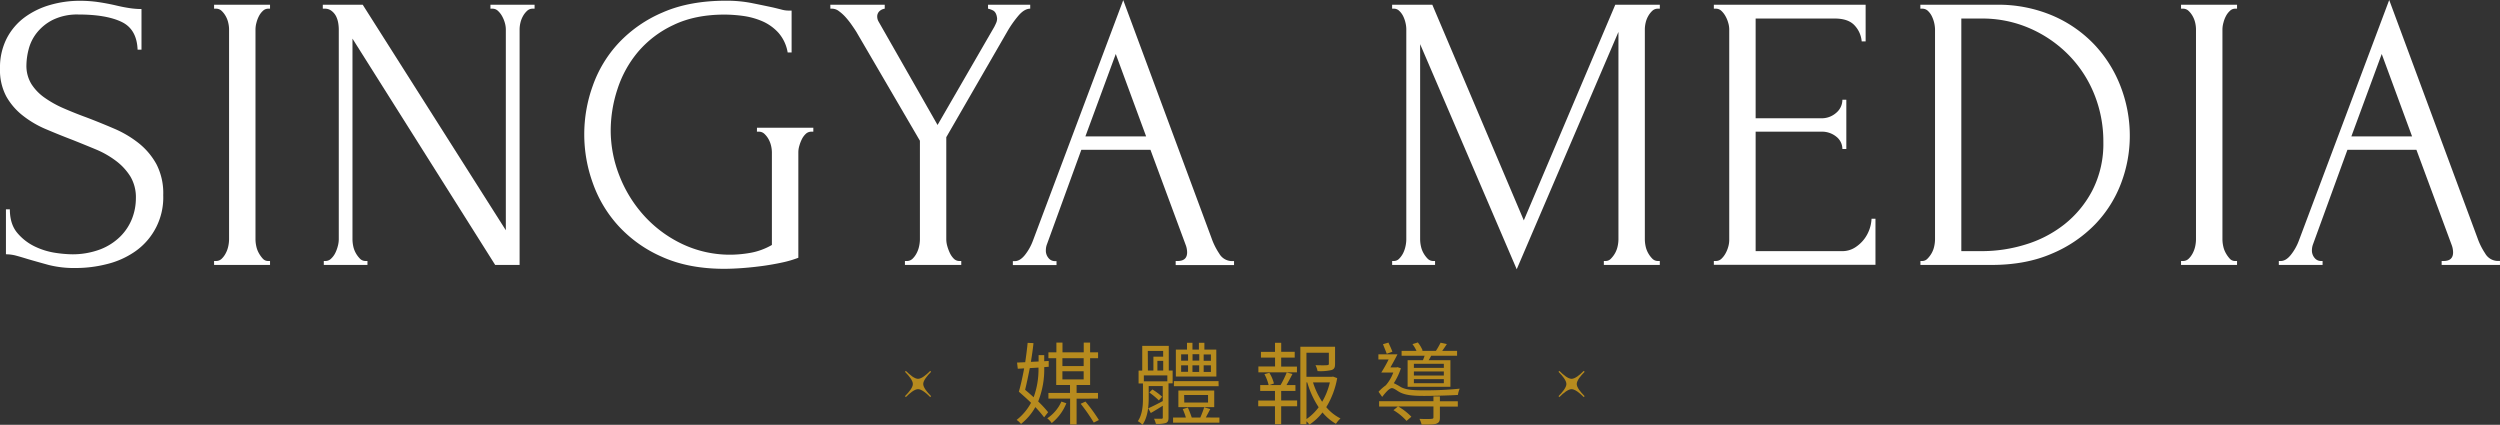 <svg xmlns="http://www.w3.org/2000/svg" width="976.37" height="165.9" viewBox="0 0 976.37 165.9">
  <rect x="0" y="0" width="976.37" height="165.9" fill="#333333" stroke="none"/>
  <g id="圖層_2" data-name="圖層 2">
    <g id="圖層_1-2" data-name="圖層 1">
      <path d="M619.31,176.32c1.33,0,3.15,1.46,4.75,3.09l.36-.36c-1.62-1.61-3.09-3.43-3.09-4.75s1.47-3.15,3.09-4.76l-.36-.36c-1.6,1.63-3.42,3.1-4.75,3.1s-3.15-1.47-4.76-3.1l-.35.36c1.62,1.61,3.09,3.43,3.09,4.76s-1.47,3.14-3.09,4.75l.36.36C616.16,177.78,618,176.32,619.31,176.32Z" transform="translate(-5.54 -24.33)" fill="#b78b1e"/>
      <path d="M364.08,176.32c1.33,0,3.15,1.46,4.75,3.09l.36-.36c-1.62-1.61-3.09-3.43-3.09-4.75s1.47-3.15,3.09-4.76l-.36-.36c-1.6,1.63-3.42,3.1-4.75,3.1s-3.15-1.47-4.75-3.1l-.36.36c1.62,1.61,3.09,3.43,3.09,4.76s-1.47,3.14-3.09,4.75l.36.36C360.93,177.78,362.75,176.32,364.08,176.32Z" transform="translate(-5.54 -24.33)" fill="#b78b1e"/>
      <g>
        <path d="M413.32,187.32a47.57,47.57,0,0,0-3.43-4,21.87,21.87,0,0,1-5.6,6.58,7.37,7.37,0,0,0-1.71-1.57,21.44,21.44,0,0,0,5.63-6.69c-1.57-1.54-3.25-3-4.76-4.34.7-2.38,1.44-5.67,2.07-9.1l-2.49.14-.28-2.41,3.19-.14c.38-2.63.73-5.25.94-7.56l2.28.1c-.21,2.28-.6,4.76-1,7.32l3-.14v-2.49h2.2v2.38l1.75-.1v2.27l-1.75.14A34,34,0,0,1,411,181.12a43.29,43.29,0,0,1,3.88,4.2Zm-5.6-19.22c-.59,3.05-1.22,6-1.82,8.47,1.05.88,2.21,1.89,3.33,2.91a31.82,31.82,0,0,0,1.89-11.59ZM422,181.82a18.88,18.88,0,0,1-5.71,7.74,8.59,8.59,0,0,0-1.75-1.86,15.39,15.39,0,0,0,5.53-6.54Zm4-1.78v10.08h-2.53V180H415V177.8h8.43v-3.12h-5.39V164.22H415v-2.28h3.11v-3.81h2.38v3.81h8.3v-3.81h2.49v3.81h3.11v2.28h-3.11v10.46H426v3.12h8.36V180Zm-5.54-15.82v3.08h8.3v-3.08Zm0,8.29h8.3v-3.18h-8.3Zm9,8.65a62.3,62.3,0,0,1,5.25,7.21l-2,1a67.84,67.84,0,0,0-5.11-7.35Z" transform="translate(-5.54 -24.33)" fill="#b78b1e"/>
        <path d="M462,169.05h1.51v5h-1.61v13.41c0,1.12-.21,1.68-1,2.06a11.66,11.66,0,0,1-3.92.35,10.11,10.11,0,0,0-.74-2c1.37,0,2.59,0,2.94,0s.49-.14.49-.49v-4.58c-1.64,1-3.22,2-4.69,2.83l-1-1.85c1.51-.63,3.54-1.68,5.67-2.8V175.1h-5.49v4.69c0,3.19-.35,7.46-2.42,10.43a7.81,7.81,0,0,0-1.82-1.4c1.82-2.66,2-6.26,2-9v-5.74h-1.71v-5h1.43v-9.66H462Zm-.56,1.89h-9.17v2.31h9.17Zm-7.59-1.89H456v-5.43h3.81v-2.24h-6Zm4.27,11.65a30.14,30.14,0,0,0-3.71-3.08l1.19-1.19a24.77,24.77,0,0,1,3.81,2.84Zm1.71-11.65v-3.78h-2.27v3.78Zm21.95,18.34v2h-18.1v-2h5a28.09,28.09,0,0,0-1.22-3.29l2-.6a40.74,40.74,0,0,1,1.51,3.89h3.36c.53-1.23,1.16-2.87,1.51-4l2.38.7c-.6,1.08-1.23,2.31-1.75,3.29Zm-.31-12.22H464v-2h17.44Zm-.88-3.78H464.77V160.86h4.35V158.2h2.13v2.66h2.52V158.2h2.14v2.66h4.65Zm-14.84,11.94v-6.48h14v6.48Zm1.08-18.13h2.7v-2.49h-2.7Zm0,4.34h2.7V167h-2.7Zm1.23,12h9.28v-2.94H468Zm5.85-16.38v-2.49h-2.63v2.49ZM471.25,167v2.59h2.63V167Zm7.21-4.24h-2.83v2.49h2.83Zm0,4.24h-2.83v2.59h2.83Z" transform="translate(-5.54 -24.33)" fill="#b78b1e"/>
        <path d="M505.9,180.74h6.23V183H505.9v7h-2.42v-7h-6.54v-2.24h6.54V177h-5.77v-2.28H501a17.16,17.16,0,0,0-1.64-4.27l1.92-.52a14.56,14.56,0,0,1,1.79,4.16l-1.75.63h4.34a37.11,37.11,0,0,0,2.41-4.93l2.24.59c-.73,1.44-1.57,3-2.34,4.34h3.5V177H505.9Zm6.16-11H497v-2.28h6.51V164H498v-2.24h5.49V158.2h2.42v3.53h5.28V164H505.9v3.5h6.16ZM527.78,172a32.56,32.56,0,0,1-4.27,11.34,17.5,17.5,0,0,0,5.56,4.41,10.59,10.59,0,0,0-1.78,2.1,19.44,19.44,0,0,1-5.25-4.44,21.42,21.42,0,0,1-5.12,4.76,6.84,6.84,0,0,0-1.15-1.3v1.16h-2.38V159.74h13.55v6.72c0,1.33-.25,2-1.33,2.38a19.56,19.56,0,0,1-5.5.42,8.06,8.06,0,0,0-.81-2.31c2.18.07,4,.07,4.52,0s.7-.14.7-.56v-4.3h-8.75v9.41h9.94l.42-.1Zm-12,16a19.86,19.86,0,0,0,4.76-4.62,35,35,0,0,1-4.45-9.7h-.31Zm2.56-14.32a29.66,29.66,0,0,0,3.57,7.56,27,27,0,0,0,3-7.56Z" transform="translate(-5.54 -24.33)" fill="#b78b1e"/>
        <path d="M552.66,168.17a24.9,24.9,0,0,1-2.77,5.81,28.32,28.32,0,0,1,2.8,1.54c2.1,1.12,5.22,1.26,9,1.26a135.26,135.26,0,0,0,13.94-.66,8.94,8.94,0,0,0-.7,2.45c-3.15.21-9.7.38-13.27.38-4.1,0-7.21-.24-9.49-1.47-1.29-.73-2.27-1.57-3-1.57-1,0-2.45,1.64-3.82,3.43l-1.43-2a18.51,18.51,0,0,1,2.83-2.52h0a16.06,16.06,0,0,0,2.94-5H545a55.59,55.59,0,0,0,2.87-5.11h-4v-2h7.45c-.84,1.68-1.85,3.54-2.76,5.11H551l.35-.1Zm15.23,12.88h7v2.07h-7v4.27c0,1.36-.28,2-1.4,2.41s-2.87.35-5.74.35a10,10,0,0,0-.85-2.24c2.21.11,4.17.07,4.73,0s.74-.14.74-.6v-4.23H551.61a23.72,23.72,0,0,1,5.14,4l-1.89,1.64a21.52,21.52,0,0,0-5.11-4.2l1.75-1.43h-7.35v-2.07h21.22v-1.89h2.52ZM547.13,162.5c-.35-1-1-2.52-1.47-3.74l2.13-.63c.53,1.15,1.23,2.62,1.54,3.57ZM561.27,165c.24-.56.45-1.16.66-1.75h-9v-1.89h5.81a13,13,0,0,0-1.57-2.63l2.1-.66a12.84,12.84,0,0,1,1.89,3.15l-.45.14h5.63a33.82,33.82,0,0,0,1.82-3.19l2.45.53c-.59.91-1.22,1.85-1.82,2.66h5.81v1.89H564.49c-.32.63-.63,1.22-1,1.75H572v10.39H555.28V165Zm8.16,1.4h-11.7V168h11.7Zm0,3h-11.7V171h11.7Zm0,3h-11.7V174h11.7Z" transform="translate(-5.54 -24.33)" fill="#b78b1e"/>
      </g>
      <g>
        <path d="M69.29,100.55a25.66,25.66,0,0,1-11,22,33,33,0,0,1-11,4.92A49.12,49.12,0,0,1,35.16,129,40.62,40.62,0,0,1,24.5,127.8q-4.47-1.23-8.18-2.31c-1.64-.51-3.13-.95-4.46-1.31a15.8,15.8,0,0,0-4-.54V106.09H9.39q0,5.85,3,9.32a20.61,20.61,0,0,0,7,5.31,28.26,28.26,0,0,0,8,2.39,48.84,48.84,0,0,0,5.87.53,30.75,30.75,0,0,0,11.44-1.92,22.72,22.72,0,0,0,7.88-5.08,20.28,20.28,0,0,0,4.56-7,22,22,0,0,0,1.47-7.85,15.87,15.87,0,0,0-2.16-8.55,22.61,22.61,0,0,0-5.62-6.08A35.81,35.81,0,0,0,43,82.69q-4.47-1.86-9.08-3.7c-3.5-1.33-6.93-2.72-10.32-4.16a39,39,0,0,1-9.09-5.31A25.22,25.22,0,0,1,8,62,21.86,21.86,0,0,1,5.54,51.12,25,25,0,0,1,8.16,39.34a23.85,23.85,0,0,1,7-8.24,31.37,31.37,0,0,1,10-4.85,41.48,41.48,0,0,1,11.47-1.61,50.09,50.09,0,0,1,7.54.54q3.54.54,6.78,1.3c1.74.42,3.43.75,5.08,1a31.67,31.67,0,0,0,4.77.38V43.73H59.28C59.07,38.39,57,34.78,53,32.87S43.36,30,36.26,30A21.67,21.67,0,0,0,26.14,32.1a18.75,18.75,0,0,0-6.26,5.09,17.17,17.17,0,0,0-3.17,6.46,25.81,25.81,0,0,0-.85,6.09,13.63,13.63,0,0,0,1.93,7.39A19,19,0,0,0,23,62.51a41.09,41.09,0,0,0,7.49,4.16c2.83,1.23,5.79,2.42,8.88,3.54q5.25,2,10.66,4.32a41.89,41.89,0,0,1,9.65,5.69,27.27,27.27,0,0,1,7,8.32A24.68,24.68,0,0,1,69.29,100.55Z" transform="translate(-5.54 -24.33)" fill="#fff"/>
        <path d="M89.15,26.18H111v1.54h-.77a3,3,0,0,0-2,.84,7.38,7.38,0,0,0-1.53,2,11.91,11.91,0,0,0-1,2.62,10.56,10.56,0,0,0-.38,2.54v82.07a12.86,12.86,0,0,0,.31,2.7,9.33,9.33,0,0,0,1,2.69,11.43,11.43,0,0,0,1.54,2.16,2.71,2.71,0,0,0,2.08.92H111v1.54H89.15v-1.54h.77a3.12,3.12,0,0,0,2.16-.84,8.12,8.12,0,0,0,1.61-2.16,10.1,10.1,0,0,0,1-2.77,12.86,12.86,0,0,0,.31-2.7V35.72a11.23,11.23,0,0,0-.31-2.46,9.16,9.16,0,0,0-1-2.62,8.53,8.53,0,0,0-1.61-2.08,3.12,3.12,0,0,0-2.16-.84h-.77Z" transform="translate(-5.54 -24.33)" fill="#fff"/>
        <path d="M148.28,126.26h.77v1.54H132v-1.54h.77a3.1,3.1,0,0,0,2.08-.92,7.62,7.62,0,0,0,1.61-2.16,13.61,13.61,0,0,0,1-2.69,10.53,10.53,0,0,0,.39-2.7V35.72a15.63,15.63,0,0,0-.23-2.46,9.46,9.46,0,0,0-.85-2.62A6.2,6.2,0,0,0,135,28.56a4.15,4.15,0,0,0-2.62-.84h-.77V26.18H147.2l55.89,88.07V35.72a9.59,9.59,0,0,0-.38-2.46,12,12,0,0,0-1.08-2.62A8.33,8.33,0,0,0,200,28.56a3.08,3.08,0,0,0-2.15-.84h-.77V26.18h17.24v1.54h-.76a3.11,3.11,0,0,0-2.16.84,8.33,8.33,0,0,0-1.62,2.08,9.79,9.79,0,0,0-1,2.62,11.23,11.23,0,0,0-.31,2.46V127.8h-9.54L143.2,39.42v78.37a13.5,13.5,0,0,0,.3,2.7,9.35,9.35,0,0,0,1,2.69,10.13,10.13,0,0,0,1.61,2.16A3,3,0,0,0,148.28,126.26Z" transform="translate(-5.54 -24.33)" fill="#fff"/>
        <path d="M301.18,74.22h22v1.54h-.77a3.11,3.11,0,0,0-2.16.84,7.27,7.27,0,0,0-1.54,2.08,15.25,15.25,0,0,0-1,2.62,9.18,9.18,0,0,0-.38,2.46V125a41.88,41.88,0,0,1-6.32,1.85q-3.54.77-7.39,1.31c-2.57.35-5.18.64-7.85.84s-5.14.31-7.39.31q-13.86,0-24.18-4.62a50.49,50.49,0,0,1-17.09-12.09,48.88,48.88,0,0,1-10.08-16.86,55.81,55.81,0,0,1,0-37.87,47.77,47.77,0,0,1,10.16-16.79,50.83,50.83,0,0,1,17.24-11.93q10.4-4.55,24.72-4.54a50.79,50.79,0,0,1,10,.92c3.08.62,5.79,1.18,8.16,1.69,1.33.31,2.48.6,3.46.85a10.08,10.08,0,0,0,2.54.39h1.39V44.81h-1.54a15.51,15.51,0,0,0-3.62-7.7,18.49,18.49,0,0,0-6.24-4.47,29,29,0,0,0-7.46-2.08,55.55,55.55,0,0,0-7.32-.53q-11.55,0-20,4.08a40.72,40.72,0,0,0-13.85,10.54,43.21,43.21,0,0,0-8,14.56,51.78,51.78,0,0,0-2.62,16.08,48.23,48.23,0,0,0,3.39,17.64A50.41,50.41,0,0,0,257,108.48a47.75,47.75,0,0,0,14.85,11.08,43.51,43.51,0,0,0,19.33,4.24,47.29,47.29,0,0,0,7.24-.69A25.83,25.83,0,0,0,307,120V83.76a11.88,11.88,0,0,0-.31-2.46,9.92,9.92,0,0,0-1-2.62,8.33,8.33,0,0,0-1.62-2.08,3.08,3.08,0,0,0-2.15-.84h-.77Z" transform="translate(-5.54 -24.33)" fill="#fff"/>
        <path d="M329.82,26.18h21.25v1.54a3.94,3.94,0,0,0-2,.92,2.83,2.83,0,0,0-.93,2.31,3.91,3.91,0,0,0,.46,1.69l23.1,40.5L393.87,34.8c.41-.82.7-1.44.85-1.85a4.27,4.27,0,0,0,.23-1.54c-.2-1.64-.79-2.67-1.77-3.08a7.56,7.56,0,0,0-1.77-.61V26.18h16.48v1.54q-2.31,0-4.7,2.84a41.88,41.88,0,0,0-4.08,5.78l-24,41.57v39.88a10,10,0,0,0,.38,2.62,17.91,17.91,0,0,0,1,2.7,8,8,0,0,0,1.54,2.23,3,3,0,0,0,2.16.92h.77v1.54h-22v-1.54h.77a3.12,3.12,0,0,0,2.16-.84,8.12,8.12,0,0,0,1.61-2.16,10.1,10.1,0,0,0,1-2.77,12.86,12.86,0,0,0,.31-2.7V79.3L340,36.8c-.51-.82-1.13-1.74-1.85-2.77a31.32,31.32,0,0,0-2.31-2.93,16.54,16.54,0,0,0-2.61-2.38,4.54,4.54,0,0,0-2.62-1h-.77Z" transform="translate(-5.54 -24.33)" fill="#fff"/>
        <path d="M464.7,126.26h.77q3.7,0,3.7-3.39a8.46,8.46,0,0,0-.46-2.61L454.85,82.84h-27l-13.39,36.8A6.56,6.56,0,0,0,414,122a4.44,4.44,0,0,0,1.08,3.16,3.15,3.15,0,0,0,2.31,1.15h.77v1.54H401.11v-1.54h.77q2,0,3.93-2.38a20.52,20.52,0,0,0,3.15-5.63l35.26-93.92,34.5,93a26.57,26.57,0,0,0,3,6,5.77,5.77,0,0,0,5,2.92h.77v1.54H464.7ZM429.44,77.6h23.72L441.3,45.42Z" transform="translate(-5.54 -24.33)" fill="#fff"/>
        <path d="M631.92,126.26h.77a2.8,2.8,0,0,0,2-.92,9.84,9.84,0,0,0,1.62-2.16,9.63,9.63,0,0,0,1-2.69,12.86,12.86,0,0,0,.31-2.7v-81l-39.73,92.7L560.17,41.57v76.22a12.86,12.86,0,0,0,.31,2.7,9.33,9.33,0,0,0,1,2.69,10.13,10.13,0,0,0,1.61,2.16,3,3,0,0,0,2.16.92H566v1.54H549.24v-1.54H550a2.83,2.83,0,0,0,2-.92,8.46,8.46,0,0,0,1.54-2.16,11.37,11.37,0,0,0,.92-2.69,12.86,12.86,0,0,0,.31-2.7V35.72a11.23,11.23,0,0,0-.31-2.46,11.63,11.63,0,0,0-.92-2.62A7.27,7.27,0,0,0,552,28.56a2.94,2.94,0,0,0-2-.84h-.77V26.18h15.7l35.73,84.22,35.72-84.22h17.4v1.54H653a3.11,3.11,0,0,0-2.16.84,8.53,8.53,0,0,0-1.61,2.08,9.49,9.49,0,0,0-1,2.62,11.8,11.8,0,0,0-.3,2.46v82.07a13.5,13.5,0,0,0,.3,2.7,9.35,9.35,0,0,0,1,2.69,10.13,10.13,0,0,0,1.61,2.16,3,3,0,0,0,2.16.92h.77v1.54H631.92Z" transform="translate(-5.54 -24.33)" fill="#fff"/>
        <path d="M674.88,126.26h.77a3.12,3.12,0,0,0,2.16-.84,8.53,8.53,0,0,0,1.61-2.08,11.57,11.57,0,0,0,1.08-2.62,9.73,9.73,0,0,0,.39-2.62V35.72a9.23,9.23,0,0,0-.39-2.46,11.57,11.57,0,0,0-1.08-2.62,8.53,8.53,0,0,0-1.61-2.08,3.12,3.12,0,0,0-2.16-.84h-.77V26.18h59.28V40.5h-1.54a10.36,10.36,0,0,0-2.77-6.24q-2.46-2.68-7.7-2.69H691.2V70.52h25.56a8.55,8.55,0,0,0,5.93-2.15,6.65,6.65,0,0,0,2.39-5.08h1.54V82.53h-1.54a6.1,6.1,0,0,0-2.31-4.77,8.86,8.86,0,0,0-6-2H691.2v46.65h33.72A9.2,9.2,0,0,0,730,121a14,14,0,0,0,3.62-3.31,14.36,14.36,0,0,0,2.85-7.93H738v18H674.88Z" transform="translate(-5.54 -24.33)" fill="#fff"/>
        <path d="M755.56,126.26h.77a2.8,2.8,0,0,0,2-.92,9.84,9.84,0,0,0,1.62-2.16,9.33,9.33,0,0,0,1-2.69,12.86,12.86,0,0,0,.31-2.7V35.72A12.4,12.4,0,0,0,760,30.64a7.27,7.27,0,0,0-1.54-2.08,3.12,3.12,0,0,0-2.16-.84h-.77V26.18h29.72a54.21,54.21,0,0,1,21.87,4.23A49.06,49.06,0,0,1,823.54,41.8a49.91,49.91,0,0,1,10.24,16.4,53.37,53.37,0,0,1,3.55,19.25,52.05,52.05,0,0,1-3.39,18.4,47.07,47.07,0,0,1-10.16,16.09,51,51,0,0,1-16.94,11.47q-10.17,4.4-23.56,4.39H755.56ZM827,79.76a49.14,49.14,0,0,0-3.55-18.63,46.72,46.72,0,0,0-10-15.32,48.22,48.22,0,0,0-15.13-10.39,46.28,46.28,0,0,0-18.92-3.85h-7.87v90.84h8.18a57.48,57.48,0,0,0,16.75-2.54A46,46,0,0,0,811.72,112a41.05,41.05,0,0,0,11-13.32A39.9,39.9,0,0,0,827,79.76Z" transform="translate(-5.54 -24.33)" fill="#fff"/>
        <path d="M857.34,26.18h21.87v1.54h-.77a2.91,2.91,0,0,0-2,.84,7.42,7.42,0,0,0-1.54,2,11.42,11.42,0,0,0-1,2.62,10.15,10.15,0,0,0-.39,2.54v82.07a12.86,12.86,0,0,0,.31,2.7,9.33,9.33,0,0,0,1,2.69,11.43,11.43,0,0,0,1.54,2.16,2.72,2.72,0,0,0,2.08.92h.77v1.54H857.34v-1.54h.77a3.12,3.12,0,0,0,2.16-.84,8.12,8.12,0,0,0,1.61-2.16,10.46,10.46,0,0,0,1-2.77,13.5,13.5,0,0,0,.3-2.7V35.72a11.8,11.8,0,0,0-.3-2.46,9.49,9.49,0,0,0-1-2.62,8.53,8.53,0,0,0-1.61-2.08,3.12,3.12,0,0,0-2.16-.84h-.77Z" transform="translate(-5.54 -24.33)" fill="#fff"/>
        <path d="M959.12,126.26h.77q3.71,0,3.7-3.39a8.46,8.46,0,0,0-.46-2.61L949.27,82.84H922.32l-13.4,36.8a6.77,6.77,0,0,0-.46,2.31,4.44,4.44,0,0,0,1.08,3.16,3.15,3.15,0,0,0,2.31,1.15h.77v1.54H895.53v-1.54h.77q2,0,3.92-2.38a20.28,20.28,0,0,0,3.16-5.63l35.26-93.92,34.49,93a27,27,0,0,0,3,6,5.77,5.77,0,0,0,5,2.92h.77v1.54H959.12ZM923.86,77.6h23.71L935.72,45.42Z" transform="translate(-5.54 -24.33)" fill="#fff"/>
      </g>
    </g>
  </g>
</svg>
